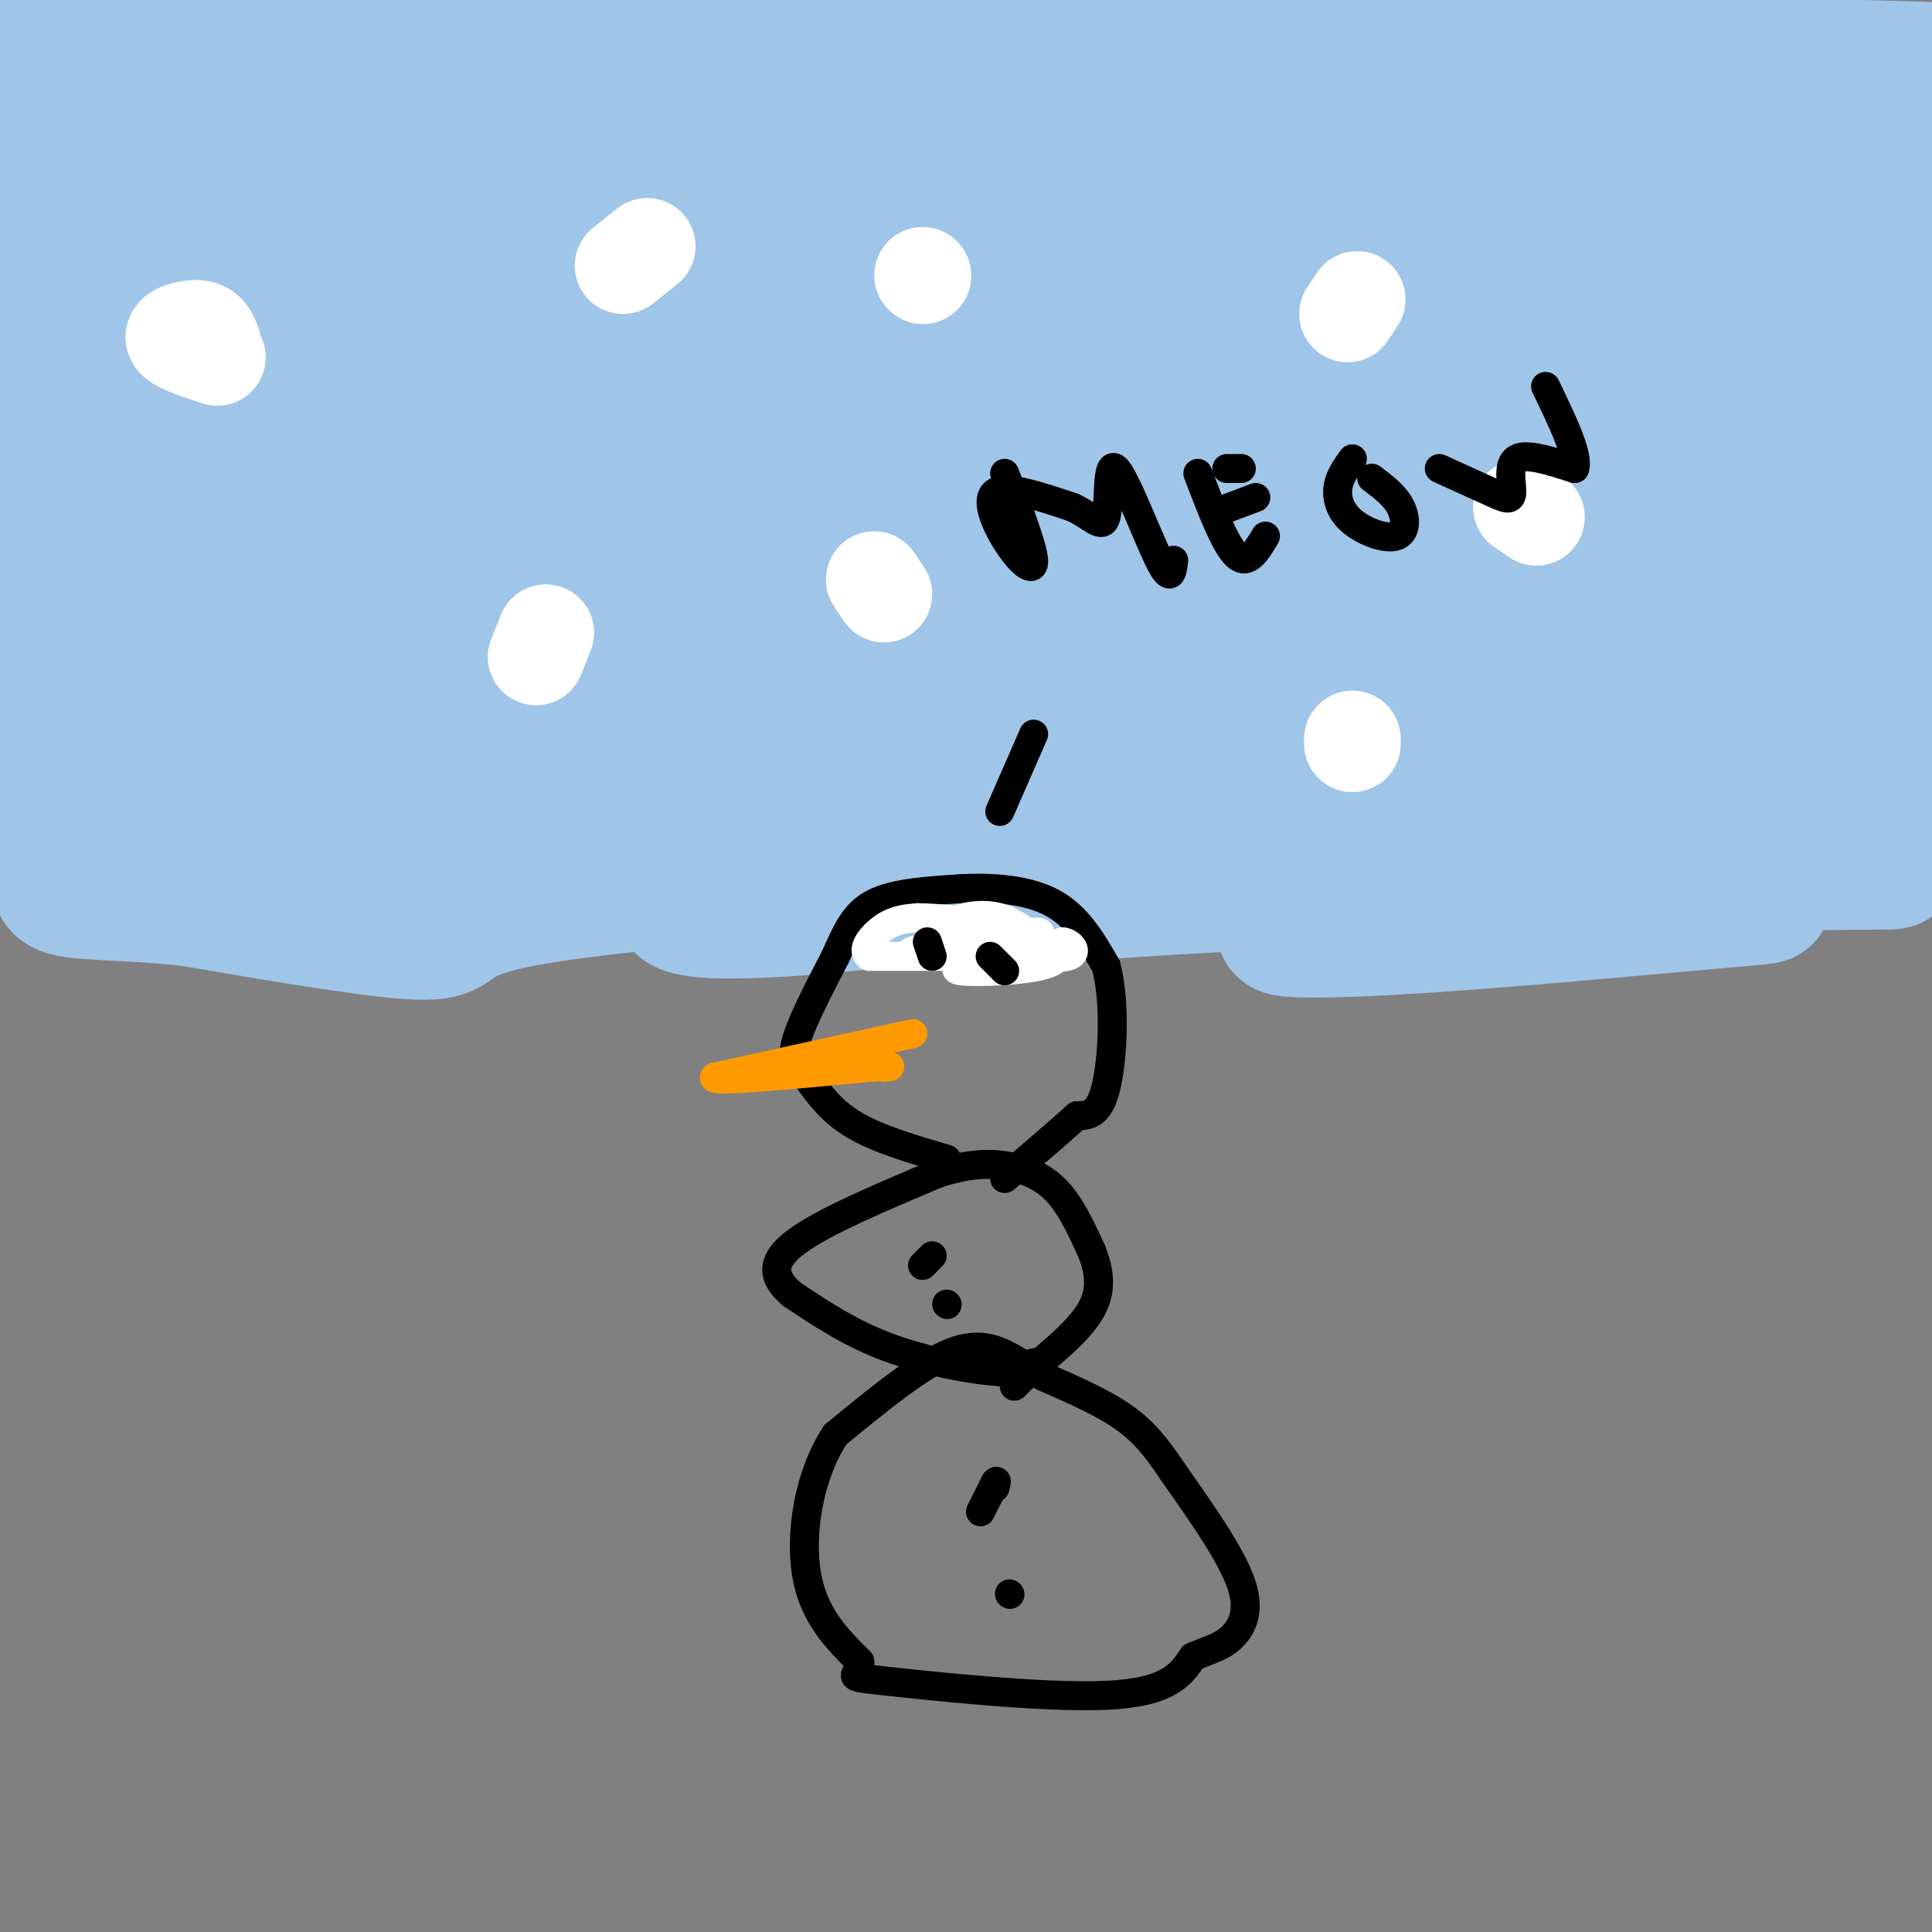 <svg viewBox='0 0 400 400' version='1.1' xmlns='http://www.w3.org/2000/svg' xmlns:xlink='http://www.w3.org/1999/xlink'><rect x="0" y="0" width="400" height="400" fill="#808080" stroke="none"/><g fill='none' stroke='rgb(159,197,232)' stroke-width='28' stroke-linecap='round' stroke-linejoin='round'><path d='M273,148c27.040,-3.640 54.079,-7.280 34,-2c-20.079,5.280 -87.278,19.481 -124,28c-36.722,8.519 -42.967,11.356 -42,13c0.967,1.644 9.147,2.094 24,1c14.853,-1.094 36.378,-3.732 54,-8c17.622,-4.268 31.342,-10.165 50,-13c18.658,-2.835 42.254,-2.610 29,2c-13.254,4.610 -63.358,13.603 -82,17c-18.642,3.397 -5.821,1.199 7,-1'/><path d='M223,185c12.329,-0.928 39.651,-2.749 62,-3c22.349,-0.251 39.725,1.067 33,3c-6.725,1.933 -37.553,4.479 -48,6c-10.447,1.521 -0.515,2.015 18,1c18.515,-1.015 45.612,-3.540 62,-5c16.388,-1.460 22.066,-1.855 5,-1c-17.066,0.855 -56.876,2.958 -59,2c-2.124,-0.958 33.438,-4.979 69,-9'/><path d='M365,179c21.538,-1.164 40.883,0.424 13,-2c-27.883,-2.424 -102.995,-8.862 -114,-10c-11.005,-1.138 42.097,3.023 80,1c37.903,-2.023 60.607,-10.230 53,-11c-7.607,-0.770 -45.523,5.897 -79,7c-33.477,1.103 -62.513,-3.357 -58,-5c4.513,-1.643 42.575,-0.469 49,-2c6.425,-1.531 -18.788,-5.765 -44,-10'/><path d='M265,147c27.194,-5.332 117.179,-13.663 113,-13c-4.179,0.663 -102.523,10.321 -140,15c-37.477,4.679 -14.087,4.378 25,1c39.087,-3.378 93.869,-9.832 44,-9c-49.869,0.832 -204.391,8.952 -245,13c-40.609,4.048 32.696,4.024 106,4'/><path d='M168,158c6.844,2.076 -29.047,5.266 -36,6c-6.953,0.734 15.032,-0.986 27,-1c11.968,-0.014 13.919,1.680 -9,6c-22.919,4.320 -70.708,11.265 -65,13c5.708,1.735 64.911,-1.741 74,-2c9.089,-0.259 -31.938,2.700 -50,6c-18.062,3.300 -13.161,6.943 -21,7c-7.839,0.057 -28.420,-3.471 -49,-7'/><path d='M39,186c-13.167,-1.304 -21.584,-1.065 -25,-2c-3.416,-0.935 -1.830,-3.045 9,-5c10.830,-1.955 30.904,-3.754 32,-3c1.096,0.754 -16.786,4.061 -24,6c-7.214,1.939 -3.758,2.509 2,3c5.758,0.491 13.820,0.901 16,0c2.180,-0.901 -1.520,-3.115 -11,-5c-9.480,-1.885 -24.740,-3.443 -40,-5'/><path d='M37,165c20.026,-4.406 40.053,-8.812 28,-8c-12.053,0.812 -56.185,6.843 -61,6c-4.815,-0.843 29.688,-8.558 54,-12c24.312,-3.442 38.432,-2.610 19,1c-19.432,3.610 -72.415,9.999 -67,9c5.415,-0.999 69.227,-9.384 71,-10c1.773,-0.616 -58.493,6.538 -78,8c-19.507,1.462 1.747,-2.769 23,-7'/><path d='M26,152c12.524,-2.190 32.333,-4.167 39,-6c6.667,-1.833 0.190,-3.524 -13,-3c-13.190,0.524 -33.095,3.262 -53,6'/><path d='M11,159c25.128,5.510 50.255,11.021 56,13c5.745,1.979 -7.893,0.427 -13,-1c-5.107,-1.427 -1.683,-2.730 1,-4c2.683,-1.270 4.624,-2.506 -5,-3c-9.624,-0.494 -30.812,-0.247 -52,0'/><path d='M1,166c3.506,0.815 7.012,1.631 12,-1c4.988,-2.631 11.458,-8.708 12,-12c0.542,-3.292 -4.845,-3.798 -11,-4c-6.155,-0.202 -13.077,-0.101 -20,0'/><path d='M11,146c6.268,-2.137 12.536,-4.274 24,-5c11.464,-0.726 28.125,-0.042 34,-1c5.875,-0.958 0.964,-3.560 -14,-4c-14.964,-0.440 -39.982,1.280 -65,3'/><path d='M0,144c52.917,-5.000 105.833,-10.000 103,-11c-2.833,-1.000 -61.417,2.000 -120,5'/><path d='M9,134c42.844,-5.356 85.689,-10.711 96,-14c10.311,-3.289 -11.911,-4.511 -36,-4c-24.089,0.511 -50.044,2.756 -76,5'/><path d='M18,118c42.489,-3.289 84.978,-6.578 89,-9c4.022,-2.422 -30.422,-3.978 -55,-4c-24.578,-0.022 -39.289,1.489 -54,3'/><path d='M6,102c32.083,-9.917 64.167,-19.833 57,-22c-7.167,-2.167 -53.583,3.417 -100,9'/><path d='M29,79c14.778,-2.556 29.556,-5.111 47,-10c17.444,-4.889 37.556,-12.111 23,-12c-14.556,0.111 -63.778,7.556 -113,15'/><path d='M16,56c9.917,-2.583 19.833,-5.167 16,-7c-3.833,-1.833 -21.417,-2.917 -39,-4'/><path d='M30,26c15.422,-3.044 30.844,-6.089 53,-12c22.156,-5.911 51.044,-14.689 37,-14c-14.044,0.689 -71.022,10.844 -128,21'/><path d='M11,23c18.267,-2.333 36.533,-4.667 41,-5c4.467,-0.333 -4.867,1.333 -18,0c-13.133,-1.333 -30.067,-5.667 -47,-10'/><path d='M18,5c-15.439,5.488 -30.878,10.977 -10,10c20.878,-0.977 78.073,-8.419 106,-10c27.927,-1.581 26.587,2.700 36,6c9.413,3.300 29.578,5.619 10,7c-19.578,1.381 -78.900,1.823 -109,3c-30.100,1.177 -30.980,3.089 19,4c49.980,0.911 150.819,0.822 151,0c0.181,-0.822 -100.298,-2.375 -163,-1c-62.702,1.375 -87.629,5.679 -54,6c33.629,0.321 125.815,-3.339 218,-7'/><path d='M222,23c48.040,-2.552 59.139,-5.433 74,-7c14.861,-1.567 33.482,-1.819 -26,7c-59.482,8.819 -197.068,26.710 -232,29c-34.932,2.290 32.789,-11.022 80,-18c47.211,-6.978 73.913,-7.623 112,-13c38.087,-5.377 87.558,-15.487 97,-16c9.442,-0.513 -21.147,8.573 -41,14c-19.853,5.427 -28.971,7.197 -73,9c-44.029,1.803 -122.969,3.639 -115,3c7.969,-0.639 102.848,-3.754 102,-6c-0.848,-2.246 -97.424,-3.623 -194,-5'/><path d='M6,20c-40.667,-1.167 -45.333,-1.583 -50,-2'/><path d='M78,8c30.167,-1.167 60.333,-2.333 91,-6c30.667,-3.667 61.833,-9.833 93,-16'/><path d='M212,6c-36.308,8.126 -72.616,16.253 -66,18c6.616,1.747 56.155,-2.884 93,-8c36.845,-5.116 60.996,-10.716 75,-13c14.004,-2.284 17.860,-1.250 8,0c-9.860,1.250 -33.437,2.716 -16,2c17.437,-0.716 75.887,-3.616 64,1c-11.887,4.616 -94.111,16.747 -117,20c-22.889,3.253 13.555,-2.374 50,-8'/><path d='M303,18c14.643,-3.084 26.252,-6.793 39,-8c12.748,-1.207 26.637,0.088 26,0c-0.637,-0.088 -15.800,-1.560 -37,1c-21.200,2.560 -48.439,9.151 -47,10c1.439,0.849 31.554,-4.043 58,-6c26.446,-1.957 49.223,-0.978 72,0'/><path d='M392,32c-95.833,11.500 -191.667,23.000 -188,20c3.667,-3.000 106.833,-20.500 210,-38'/><path d='M259,39c-84.172,14.962 -168.343,29.924 -196,36c-27.657,6.076 1.201,3.265 27,-1c25.799,-4.265 48.541,-9.986 100,-17c51.459,-7.014 131.636,-15.321 132,-16c0.364,-0.679 -79.084,6.271 -108,8c-28.916,1.729 -7.299,-1.762 -1,-5c6.299,-3.238 -2.718,-6.224 6,-1c8.718,5.224 35.172,18.658 76,23c40.828,4.342 96.031,-0.408 106,-2c9.969,-1.592 -25.294,-0.026 -54,4c-28.706,4.026 -50.853,10.513 -73,17'/><path d='M274,85c-62.667,9.667 -182.833,25.333 -303,41'/><path d='M27,126c18.069,-0.482 36.138,-0.964 69,-6c32.862,-5.036 80.518,-14.625 119,-24c38.482,-9.375 67.789,-18.534 88,-23c20.211,-4.466 31.327,-4.238 13,1c-18.327,5.238 -66.098,15.486 -124,24c-57.902,8.514 -125.935,15.292 -96,9c29.935,-6.292 157.839,-25.655 189,-32c31.161,-6.345 -34.419,0.327 -100,7'/><path d='M185,82c5.164,-1.044 68.074,-7.153 108,-16c39.926,-8.847 56.867,-20.433 68,-23c11.133,-2.567 16.459,3.886 -36,12c-52.459,8.114 -162.703,17.890 -228,27c-65.297,9.110 -85.649,17.555 -106,26'/><path d='M18,115c107.144,-12.507 214.289,-25.014 239,-23c24.711,2.014 -33.011,18.549 -78,28c-44.989,9.451 -77.246,11.817 -91,14c-13.754,2.183 -9.006,4.183 19,4c28.006,-0.183 79.271,-2.549 81,0c1.729,2.549 -46.077,10.014 -61,13c-14.923,2.986 3.039,1.493 21,0'/><path d='M148,151c51.555,-9.380 169.944,-32.830 191,-36c21.056,-3.170 -55.219,13.938 -67,18c-11.781,4.062 40.933,-4.924 66,-8c25.067,-3.076 22.488,-0.244 26,1c3.512,1.244 13.117,0.901 -6,5c-19.117,4.099 -66.955,12.642 -85,15c-18.045,2.358 -6.299,-1.469 13,-5c19.299,-3.531 46.149,-6.765 73,-10'/><path d='M359,131c14.949,-1.840 15.821,-1.441 23,-4c7.179,-2.559 20.667,-8.078 -15,-7c-35.667,1.078 -120.487,8.752 -133,9c-12.513,0.248 47.282,-6.929 88,-16c40.718,-9.071 62.359,-20.035 84,-31'/><path d='M398,82c-42.921,3.682 -85.842,7.364 -94,8c-8.158,0.636 18.447,-1.774 39,-5c20.553,-3.226 35.053,-7.266 28,-8c-7.053,-0.734 -35.658,1.839 -71,10c-35.342,8.161 -77.422,21.909 -107,34c-29.578,12.091 -46.656,22.524 -51,27c-4.344,4.476 4.044,2.993 15,0c10.956,-2.993 24.478,-7.497 38,-12'/><path d='M195,136c17.285,-6.271 41.499,-15.949 67,-18c25.501,-2.051 52.289,3.525 72,5c19.711,1.475 32.346,-1.150 39,-5c6.654,-3.850 7.327,-8.925 8,-14'/><path d='M381,104c4.800,-2.044 12.800,-0.156 17,-4c4.200,-3.844 4.600,-13.422 5,-23'/><path d='M403,72c-7.200,-6.867 -14.400,-13.733 -15,-18c-0.600,-4.267 5.400,-5.933 -9,1c-14.400,6.933 -49.200,22.467 -84,38'/><path d='M295,93c-16.085,7.357 -14.296,6.751 -10,9c4.296,2.249 11.099,7.354 18,11c6.901,3.646 13.901,5.833 22,8c8.099,2.167 17.296,4.314 27,4c9.704,-0.314 19.915,-3.090 25,-2c5.085,1.090 5.042,6.045 5,11'/><path d='M382,134c0.289,3.356 -1.489,6.244 1,8c2.489,1.756 9.244,2.378 16,3'/></g>
<g fill='none' stroke='rgb(0,0,0)' stroke-width='6' stroke-linecap='round' stroke-linejoin='round'><path d='M211,282c-3.833,-2.250 -7.667,-4.500 -14,-2c-6.333,2.500 -15.167,9.750 -24,17'/><path d='M173,297c-5.556,8.289 -7.444,20.511 -6,29c1.444,8.489 6.222,13.244 11,18'/><path d='M178,344c0.310,3.417 -4.417,2.958 5,4c9.417,1.042 32.976,3.583 46,3c13.024,-0.583 15.512,-4.292 18,-8'/><path d='M247,343c4.310,-1.762 6.083,-2.167 8,-4c1.917,-1.833 3.976,-5.095 2,-11c-1.976,-5.905 -7.988,-14.452 -14,-23'/><path d='M243,305c-3.911,-5.889 -6.689,-9.111 -11,-12c-4.311,-2.889 -10.156,-5.444 -16,-8'/><path d='M216,285c-2.356,-2.000 -0.244,-3.000 -1,-3c-0.756,0.000 -4.378,1.000 -8,2'/><path d='M207,284c-5.467,-0.311 -15.133,-2.089 -23,-5c-7.867,-2.911 -13.933,-6.956 -20,-11'/><path d='M164,268c-4.178,-3.533 -4.622,-6.867 1,-11c5.622,-4.133 17.311,-9.067 29,-14'/><path d='M194,243c7.869,-2.619 13.042,-2.167 17,-1c3.958,1.167 6.702,3.048 9,6c2.298,2.952 4.149,6.976 6,11'/><path d='M226,259c1.511,3.800 2.289,7.800 0,12c-2.289,4.200 -7.644,8.600 -13,13'/><path d='M213,284c-2.667,2.667 -2.833,2.833 -3,3'/><path d='M196,240c-7.083,-2.083 -14.167,-4.167 -19,-7c-4.833,-2.833 -7.417,-6.417 -10,-10'/><path d='M167,223c-2.356,-2.578 -3.244,-4.022 -2,-8c1.244,-3.978 4.622,-10.489 8,-17'/><path d='M173,198c2.222,-4.956 3.778,-8.844 8,-11c4.222,-2.156 11.111,-2.578 18,-3'/><path d='M199,184c6.533,-0.378 13.867,0.178 19,3c5.133,2.822 8.067,7.911 11,13'/><path d='M229,200c1.978,7.311 1.422,19.089 0,25c-1.422,5.911 -3.711,5.956 -6,6'/><path d='M223,231c-3.500,3.167 -9.250,8.083 -15,13'/></g>
<g fill='none' stroke='rgb(255,255,255)' stroke-width='6' stroke-linecap='round' stroke-linejoin='round'><path d='M195,198c0.000,0.000 -15.000,0.000 -15,0'/><path d='M180,198c-1.978,-1.244 0.578,-4.356 3,-6c2.422,-1.644 4.711,-1.822 7,-2'/><path d='M190,190c4.667,0.000 12.833,1.000 21,2'/><path d='M211,192c1.333,0.167 -5.833,-0.417 -13,-1'/><path d='M198,191c-0.511,-0.778 4.711,-2.222 9,-1c4.289,1.222 7.644,5.111 11,9'/><path d='M218,199c-2.911,1.978 -15.689,2.422 -19,2c-3.311,-0.422 2.844,-1.711 9,-3'/><path d='M208,198c-3.444,-0.600 -16.556,-0.600 -18,-1c-1.444,-0.400 8.778,-1.200 19,-2'/><path d='M209,195c4.333,0.333 5.667,2.167 7,4'/><path d='M216,199c1.833,0.000 2.917,-2.000 4,-4'/><path d='M220,195c1.600,0.089 3.600,2.311 1,3c-2.600,0.689 -9.800,-0.156 -17,-1'/><path d='M204,197c-4.333,-0.333 -6.667,-0.667 -9,-1'/><path d='M195,196c-3.400,0.156 -7.400,1.044 -6,1c1.400,-0.044 8.200,-1.022 15,-2'/><path d='M204,195c4.167,-0.667 7.083,-1.333 10,-2'/><path d='M214,193c1.833,-0.167 1.417,0.417 1,1'/></g>
<g fill='none' stroke='rgb(255,153,0)' stroke-width='6' stroke-linecap='round' stroke-linejoin='round'><path d='M189,214c0.000,0.000 -41.000,9.000 -41,9'/><path d='M148,223c-1.500,1.167 15.250,-0.417 32,-2'/><path d='M180,221c5.833,-0.333 4.417,-0.167 3,0'/></g>
<g fill='none' stroke='rgb(0,0,0)' stroke-width='6' stroke-linecap='round' stroke-linejoin='round'><path d='M192,195c0.000,0.000 1.000,3.000 1,3'/><path d='M205,198c0.000,0.000 3.000,3.000 3,3'/><path d='M203,313c0.000,0.000 3.000,-6.000 3,-6'/><path d='M206,307c0.500,-0.833 0.250,0.083 0,1'/><path d='M191,262c0.000,0.000 2.000,-2.000 2,-2'/><path d='M209,330c0.000,0.000 0.100,0.100 0.1,0.1'/><path d='M196,270c0.000,0.000 0.100,0.100 0.1,0.1'/></g>
<g fill='none' stroke='rgb(255,255,255)' stroke-width='6' stroke-linecap='round' stroke-linejoin='round'><path d='M40,70c2.250,-1.667 4.500,-3.333 4,-4c-0.500,-0.667 -3.750,-0.333 -7,0'/><path d='M37,66c-0.289,0.356 2.489,1.244 3,1c0.511,-0.244 -1.244,-1.622 -3,-3'/></g>
<g fill='none' stroke='rgb(255,255,255)' stroke-width='20' stroke-linecap='round' stroke-linejoin='round'><path d='M45,74c-4.289,-1.400 -8.578,-2.800 -9,-4c-0.422,-1.200 3.022,-2.200 5,-2c1.978,0.200 2.489,1.600 3,3'/><path d='M111,136c0.000,0.000 2.000,-5.000 2,-5'/><path d='M129,55c0.000,0.000 5.000,-4.000 5,-4'/><path d='M279,65c0.000,0.000 2.000,-3.000 2,-3'/><path d='M315,105c0.000,0.000 3.000,2.000 3,2'/><path d='M318,107c0.000,0.000 0.100,0.100 0.1,0.1'/><path d='M280,153c0.000,0.000 0.000,1.000 0,1'/><path d='M181,120c0.000,0.000 2.000,3.000 2,3'/><path d='M191,57c0.000,0.000 0.100,0.100 0.1,0.1'/></g>
<g fill='none' stroke='rgb(0,0,0)' stroke-width='6' stroke-linecap='round' stroke-linejoin='round'><path d='M214,152c0.000,0.000 -7.000,16.000 -7,16'/><path d='M208,98c2.917,7.601 5.833,15.202 6,18c0.167,2.798 -2.417,0.792 -5,-3c-2.583,-3.792 -5.167,-9.369 -3,-11c2.167,-1.631 9.083,0.685 16,3'/><path d='M222,105c4.073,1.826 6.257,4.892 7,2c0.743,-2.892 0.046,-11.740 2,-10c1.954,1.740 6.558,14.069 9,19c2.442,4.931 2.721,2.466 3,0'/><path d='M248,98c2.833,7.417 5.667,14.833 8,17c2.333,2.167 4.167,-0.917 6,-4'/><path d='M260,103c0.000,0.000 -8.000,3.000 -8,3'/><path d='M257,97c0.000,0.000 -3.000,0.000 -3,0'/><path d='M280,95c-1.352,1.872 -2.705,3.745 -3,6c-0.295,2.255 0.467,4.893 3,7c2.533,2.107 6.836,3.683 9,3c2.164,-0.683 2.190,-3.624 1,-6c-1.190,-2.376 -3.595,-4.188 -6,-6'/><path d='M298,97c4.155,1.893 8.310,3.786 11,5c2.690,1.214 3.917,1.750 4,0c0.083,-1.750 -0.976,-5.786 1,-7c1.976,-1.214 6.988,0.393 12,2'/><path d='M326,97c1.000,-2.500 -2.500,-9.750 -6,-17'/></g>
</svg>